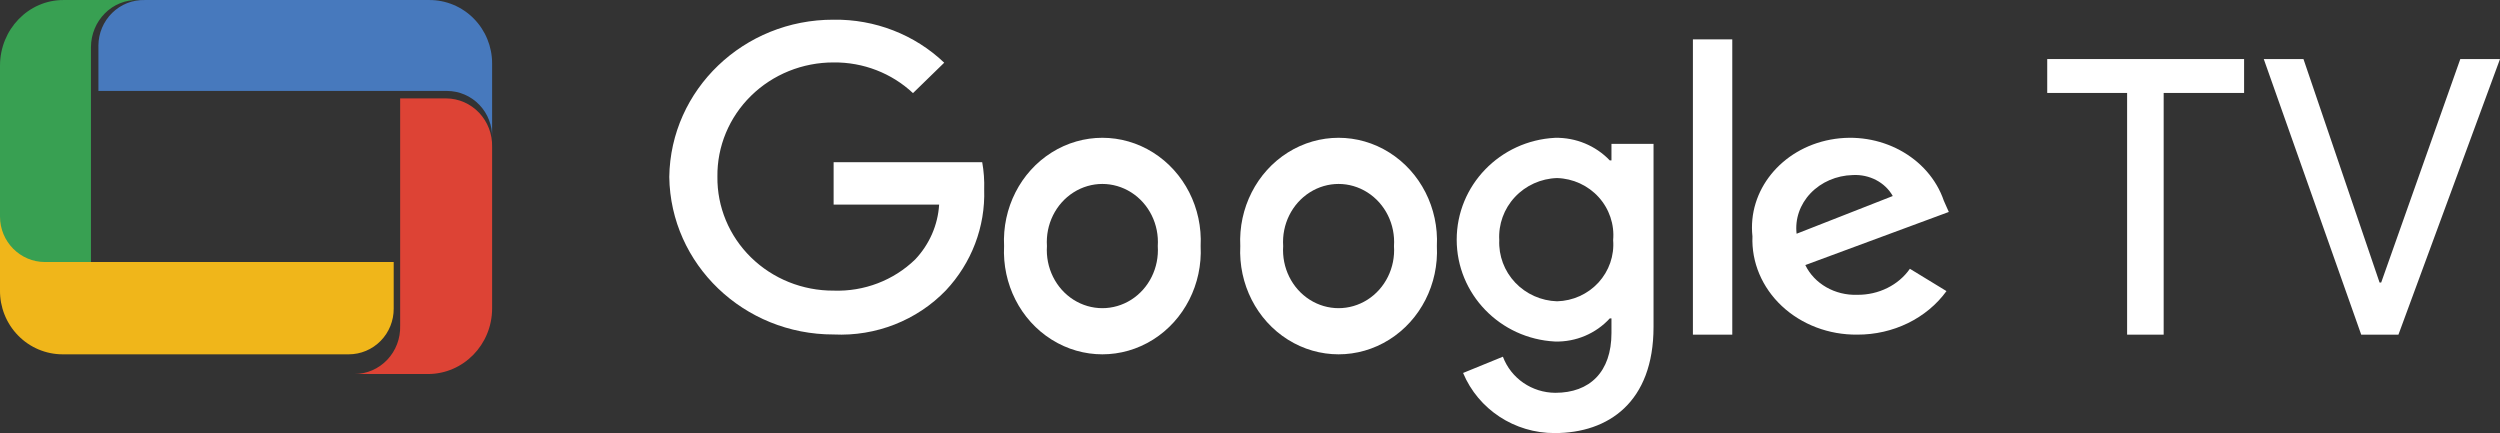 <?xml version="1.0" encoding="UTF-8"?>
<svg width="101.023px" height="17.5px" viewBox="0 0 101.023 17.5" version="1.1" xmlns="http://www.w3.org/2000/svg" xmlns:xlink="http://www.w3.org/1999/xlink">
    <rect x="0" y="0" width="101.023" height="17.5" fill="#333333" stroke="none"/>
    <title>资源 20</title>
    <g id="x955-长图" stroke="none" stroke-width="1" fill="none" fill-rule="evenodd">
        <g id="x955-深色备份-2" transform="translate(-136.989, -19848.57)" fill-rule="nonzero">
            <g id="编组-24" transform="translate(0, 19703.57)">
                <g id="编组-33" transform="translate(0, 145)">
                    <g id="资源-20" transform="translate(136.989, 0)">
                        <polygon id="路径" fill="#FFFFFF" points="87.432 3.756 87.432 13.523 85.955 13.523 85.955 3.756 82.727 3.756 82.727 2.386 90.682 2.386 90.682 3.756"></polygon>
                        <polygon id="路径" fill="#FFFFFF" points="96.919 13.523 95.415 13.523 91.477 2.386 93.081 2.386 96.156 11.416 96.222 11.416 99.419 2.386 101.023 2.386"></polygon>
                        <path d="M33.686,13.516 C30.056,13.522 27.095,10.684 27.045,7.15 C27.095,3.618 30.058,0.784 33.686,0.796 C35.354,0.772 36.963,1.398 38.155,2.534 L36.893,3.763 C36.033,2.956 34.881,2.51 33.686,2.523 C32.432,2.52 31.228,3.007 30.346,3.874 C29.463,4.742 28.975,5.918 28.99,7.139 C28.975,8.359 29.463,9.534 30.346,10.4 C31.229,11.266 32.433,11.75 33.686,11.744 C34.917,11.787 36.112,11.33 36.984,10.482 C37.557,9.874 37.899,9.093 37.95,8.268 L33.686,8.268 L33.686,6.553 L39.69,6.553 C39.756,6.918 39.782,7.289 39.77,7.66 C39.819,9.162 39.264,10.623 38.223,11.733 C37.053,12.947 35.394,13.599 33.686,13.516 Z" id="路径" fill="#FFFFFF"></path>
                        <path d="M48.517,9.943 C48.594,11.478 47.854,12.933 46.594,13.724 C45.333,14.516 43.758,14.516 42.497,13.724 C41.236,12.933 40.497,11.478 40.574,9.943 C40.497,8.408 41.236,6.954 42.497,6.162 C43.758,5.37 45.333,5.37 46.594,6.162 C47.854,6.954 48.594,8.408 48.517,9.943 Z M46.785,9.943 C46.843,9.068 46.43,8.232 45.713,7.776 C44.996,7.319 44.095,7.319 43.378,7.776 C42.661,8.232 42.248,9.068 42.306,9.943 C42.248,10.818 42.661,11.655 43.378,12.111 C44.095,12.567 44.996,12.567 45.713,12.111 C46.43,11.655 46.843,10.818 46.785,9.943 L46.785,9.943 Z" id="形状" fill="#FFFFFF"></path>
                        <path d="M58.063,9.943 C58.14,11.478 57.4,12.933 56.139,13.724 C54.879,14.516 53.303,14.516 52.042,13.724 C50.782,12.933 50.042,11.478 50.119,9.943 C50.042,8.408 50.782,6.954 52.042,6.162 C53.303,5.37 54.879,5.37 56.139,6.162 C57.4,6.954 58.14,8.408 58.063,9.943 L58.063,9.943 Z M56.33,9.943 C56.389,9.068 55.975,8.232 55.258,7.776 C54.541,7.319 53.641,7.319 52.924,7.776 C52.207,8.232 51.793,9.068 51.852,9.943 C51.793,10.818 52.207,11.655 52.924,12.111 C53.641,12.567 54.541,12.567 55.258,12.111 C55.975,11.655 56.389,10.818 56.33,9.943 L56.33,9.943 Z" id="形状" fill="#FFFFFF"></path>
                        <path d="M66.818,5.814 L66.818,13.211 C66.818,16.252 64.993,17.5 62.828,17.5 C61.205,17.507 59.74,16.547 59.122,15.071 L60.731,14.414 C61.058,15.288 61.904,15.87 62.851,15.873 C64.234,15.873 65.118,15.038 65.118,13.456 L65.118,12.866 L65.05,12.866 C64.488,13.48 63.68,13.822 62.84,13.801 C60.611,13.687 58.864,11.878 58.864,9.685 C58.864,7.492 60.611,5.683 62.84,5.569 C63.675,5.552 64.478,5.884 65.05,6.482 L65.118,6.482 L65.118,5.814 L66.818,5.814 Z M65.186,9.702 C65.242,9.07 65.031,8.443 64.602,7.968 C64.173,7.494 63.564,7.214 62.919,7.195 C62.268,7.215 61.653,7.493 61.214,7.965 C60.774,8.437 60.547,9.063 60.584,9.702 C60.556,10.335 60.788,10.953 61.226,11.417 C61.665,11.882 62.274,12.155 62.919,12.175 C63.559,12.159 64.164,11.884 64.593,11.417 C65.021,10.949 65.236,10.329 65.186,9.702 L65.186,9.702 Z" id="形状" fill="#FFFFFF"></path>
                        <polygon id="路径" fill="#FFFFFF" points="70 1.591 70 13.523 68.409 13.523 68.409 1.591"></polygon>
                        <path d="M77.177,10.861 L78.656,11.763 C77.855,12.866 76.501,13.527 75.052,13.522 C73.906,13.535 72.804,13.117 72.003,12.367 C71.203,11.617 70.773,10.6 70.815,9.552 C70.615,7.701 71.979,6.012 73.973,5.641 C75.967,5.271 77.944,6.339 78.55,8.115 L78.75,8.565 L72.951,10.711 C73.316,11.467 74.149,11.944 75.052,11.913 C75.912,11.921 76.715,11.524 77.177,10.861 Z M72.599,9.445 L76.485,7.921 C76.177,7.369 75.541,7.036 74.865,7.074 C74.211,7.091 73.595,7.357 73.165,7.807 C72.735,8.257 72.53,8.851 72.599,9.445 L72.599,9.445 Z" id="形状" fill="#FFFFFF"></path>
                        <path d="M17.355,0.001 L5.848,0.001 C5.358,-0.011 4.883,0.176 4.532,0.522 C4.18,0.868 3.98,1.342 3.977,1.838 L3.977,3.675 L18.071,3.675 C18.561,3.678 19.029,3.88 19.371,4.236 C19.712,4.592 19.898,5.072 19.886,5.568 L19.886,2.562 C19.886,1.882 19.619,1.231 19.145,0.751 C18.67,0.27 18.027,0.001 17.355,0.001 Z" id="路径" fill="#4779BD"></path>
                        <path d="M2.561,0.001 C1.147,0.001 0,1.189 0,2.655 L0,9.232 C0,10.284 0.823,11.136 1.837,11.136 L3.675,11.136 L3.675,1.905 L3.675,1.905 C3.678,1.39 3.88,0.899 4.236,0.541 C4.592,0.183 5.072,-0.012 5.568,0.001 L2.561,0.001 Z" id="路径" fill="#38A052"></path>
                        <path d="M2.532,14.318 L14.092,14.318 C14.576,14.318 15.04,14.123 15.381,13.776 C15.722,13.429 15.912,12.959 15.909,12.47 L15.909,10.588 L1.817,10.588 C0.814,10.588 0,9.765 0,8.75 L0,11.723 C-0.009,12.408 0.254,13.069 0.73,13.556 C1.206,14.044 1.855,14.318 2.532,14.318 Z" id="路径" fill="#F0B61A"></path>
                        <path d="M17.304,15.114 C18.727,15.107 19.88,13.929 19.886,12.473 L19.886,5.929 C19.898,5.418 19.708,4.923 19.36,4.556 C19.012,4.189 18.534,3.98 18.034,3.977 L16.17,3.977 L16.17,13.162 L16.17,13.162 C16.186,13.674 15.997,14.171 15.648,14.539 C15.299,14.906 14.819,15.114 14.318,15.114 L17.304,15.114 Z" id="路径" fill="#DD4335"></path>
                    </g>
                </g>
            </g>
        </g>
    </g>
</svg>